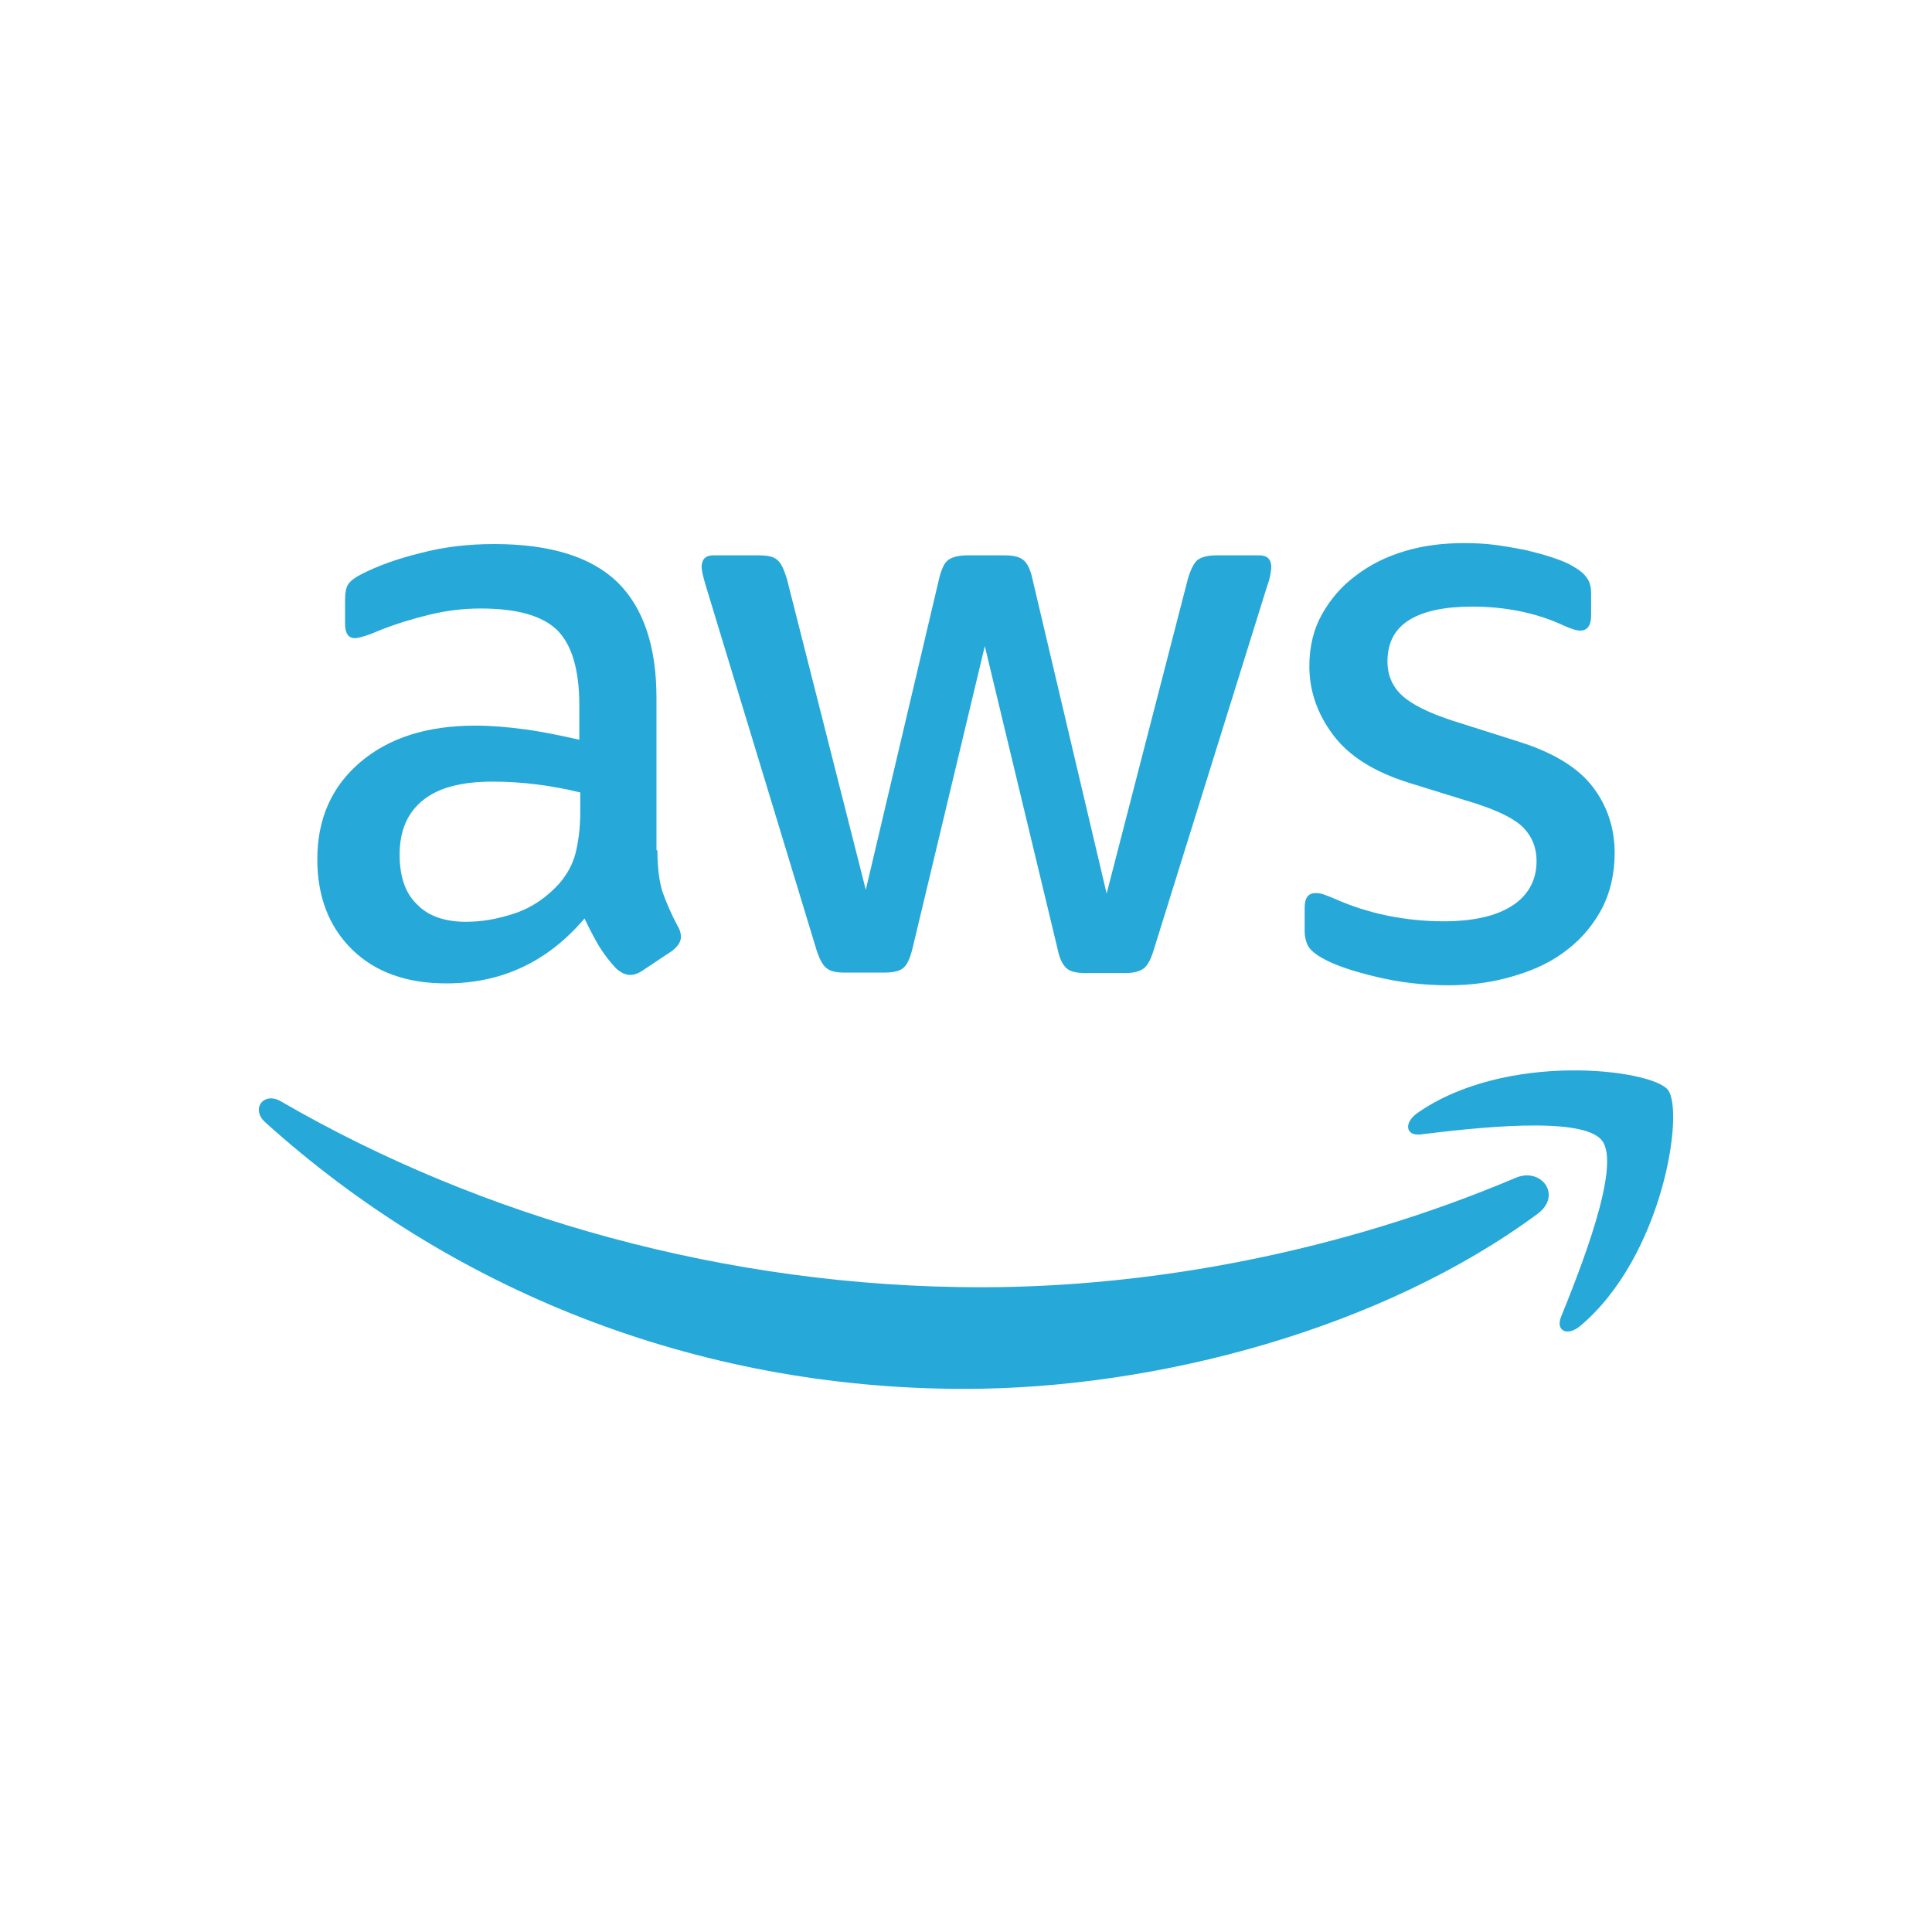 <?xml version="1.0" encoding="UTF-8"?>
<svg id="Capa_1" data-name="Capa 1" xmlns="http://www.w3.org/2000/svg" xmlns:xlink="http://www.w3.org/1999/xlink" viewBox="0 0 2000 2000">
  <defs>
    <style>
      .cls-1 {
        fill: #26a8d9;
        stroke-width: 0px;
      }

      .cls-2 {
        filter: url(#outer-glow-2);
      }
    </style>
    <filter id="outer-glow-2" filterUnits="userSpaceOnUse">
      <feOffset dx="0" dy="0"/>
      <feGaussianBlur result="blur" stdDeviation="7"/>
      <feFlood flood-color="#3cf" flood-opacity="1"/>
      <feComposite in2="blur" operator="in"/>
      <feComposite in="SourceGraphic"/>
    </filter>
  </defs>
  <g class="cls-2">
    <path class="cls-1" d="M680.55,880.21c0,18.02,1.95,32.63,5.36,43.34,3.9,10.71,8.77,22.4,15.58,35.06,2.43,3.9,3.41,7.79,3.41,11.2,0,4.87-2.92,9.74-9.25,14.61l-30.68,20.45c-4.38,2.92-8.77,4.38-12.66,4.38-4.87,0-9.74-2.43-14.61-6.82-6.82-7.3-12.66-15.1-17.53-22.89-4.87-8.28-9.74-17.53-15.1-28.73-37.98,44.8-85.7,67.2-143.16,67.2-40.9,0-73.53-11.69-97.39-35.06-23.86-23.37-36.03-54.54-36.03-93.49,0-41.39,14.61-74.99,44.31-100.31,29.7-25.32,69.15-37.98,119.3-37.98,16.56,0,33.6,1.46,51.62,3.9,18.02,2.43,36.52,6.33,56,10.71v-35.55c0-37.01-7.79-62.82-22.89-77.91-15.58-15.1-41.88-22.4-79.37-22.4-17.04,0-34.57,1.95-52.59,6.33-18.02,4.38-35.55,9.74-52.59,16.56-7.79,3.41-13.63,5.36-17.04,6.33-3.41.97-5.84,1.46-7.79,1.46-6.82,0-10.23-4.87-10.23-15.1v-23.86c0-7.79.97-13.63,3.41-17.04,2.43-3.41,6.82-6.82,13.63-10.23,17.04-8.77,37.49-16.07,61.36-21.91,23.86-6.33,49.18-9.25,75.96-9.25,57.95,0,100.31,13.15,127.58,39.44,26.78,26.3,40.42,66.23,40.42,119.79v157.77h.97ZM482.84,954.23c16.07,0,32.63-2.92,50.16-8.77,17.53-5.84,33.11-16.56,46.26-31.16,7.79-9.25,13.63-19.48,16.56-31.16,2.92-11.69,4.87-25.81,4.87-42.36v-20.45c-14.12-3.41-29.22-6.33-44.8-8.28-15.58-1.95-30.68-2.92-45.77-2.92-32.63,0-56.49,6.33-72.56,19.48-16.07,13.15-23.86,31.65-23.86,56,0,22.89,5.84,39.93,18.02,51.62,11.69,12.17,28.73,18.02,51.13,18.02h0ZM873.86,1006.82c-8.77,0-14.61-1.46-18.5-4.87-3.9-2.92-7.3-9.74-10.23-18.99l-114.43-376.41c-2.92-9.74-4.38-16.07-4.38-19.48,0-7.79,3.9-12.17,11.69-12.17h47.72c9.25,0,15.58,1.46,18.99,4.87,3.9,2.92,6.82,9.74,9.74,18.99l81.81,322.36,75.96-322.36c2.43-9.74,5.36-16.07,9.25-18.99,3.9-2.92,10.71-4.87,19.48-4.87h38.96c9.25,0,15.58,1.46,19.48,4.87,3.9,2.92,7.3,9.74,9.25,18.99l76.94,326.26,84.24-326.26c2.92-9.74,6.33-16.07,9.74-18.99,3.9-2.92,10.23-4.87,18.99-4.87h45.29c7.79,0,12.17,3.9,12.17,12.17,0,2.43-.49,4.87-.97,7.79-.49,2.92-1.46,6.82-3.41,12.17l-117.35,376.41c-2.92,9.74-6.33,16.07-10.23,18.99-3.9,2.92-10.23,4.87-18.5,4.87h-41.88c-9.25,0-15.58-1.46-19.48-4.87-3.9-3.41-7.3-9.74-9.25-19.48l-75.48-314.08-74.99,313.59c-2.43,9.74-5.36,16.07-9.25,19.48-3.9,3.41-10.71,4.87-19.48,4.87h-41.88ZM1499.59,1019.96c-25.32,0-50.64-2.92-74.99-8.77-24.35-5.84-43.34-12.17-56-19.48-7.79-4.38-13.15-9.25-15.1-13.63-1.95-4.38-2.92-9.25-2.92-13.63v-24.83c0-10.23,3.9-15.1,11.2-15.1,2.92,0,5.84.49,8.77,1.46,2.92.97,7.3,2.92,12.17,4.87,16.56,7.3,34.57,13.15,53.56,17.04,19.48,3.9,38.47,5.84,57.95,5.84,30.68,0,54.54-5.36,71.09-16.07,16.56-10.71,25.32-26.3,25.32-46.26,0-13.63-4.38-24.83-13.15-34.09-8.77-9.25-25.32-17.53-49.18-25.32l-70.61-21.91c-35.55-11.2-61.84-27.76-77.91-49.67-16.07-21.43-24.35-45.29-24.35-70.61,0-20.45,4.38-38.47,13.15-54.05,8.77-15.58,20.45-29.22,35.06-39.93,14.61-11.2,31.16-19.48,50.64-25.32,19.48-5.84,39.93-8.28,61.36-8.28,10.71,0,21.91.49,32.63,1.95,11.2,1.46,21.43,3.41,31.65,5.36,9.74,2.43,18.99,4.87,27.76,7.79,8.77,2.92,15.58,5.84,20.45,8.77,6.82,3.9,11.69,7.79,14.61,12.17,2.92,3.9,4.38,9.25,4.38,16.07v22.89c0,10.23-3.9,15.58-11.2,15.58-3.9,0-10.23-1.95-18.5-5.84-27.76-12.66-58.92-18.99-93.49-18.99-27.76,0-49.67,4.38-64.76,13.63-15.1,9.25-22.89,23.37-22.89,43.34,0,13.63,4.87,25.32,14.61,34.57,9.74,9.25,27.76,18.5,53.56,26.78l69.15,21.91c35.06,11.2,60.38,26.78,75.48,46.75,15.1,19.96,22.4,42.85,22.4,68.17,0,20.94-4.38,39.93-12.66,56.49-8.77,16.56-20.45,31.16-35.55,42.85-15.1,12.17-33.11,20.94-54.05,27.27-21.91,6.82-44.8,10.23-69.63,10.23h0Z"/>
    <path class="cls-1" d="M1591.62,1256.62c-160.21,118.33-392.97,181.14-593.1,181.14-280.48,0-533.21-103.72-724.09-276.1-15.1-13.63-1.46-32.14,16.56-21.43,206.47,119.79,461.14,192.34,724.58,192.34,177.74,0,373-37.01,552.69-112.97,26.78-12.17,49.67,17.53,23.37,37.01h0Z"/>
    <path class="cls-1" d="M1658.34,1180.66c-20.45-26.3-135.37-12.66-187.47-6.33-15.58,1.95-18.02-11.69-3.9-21.91,91.55-64.28,242.01-45.77,259.54-24.35,17.53,21.91-4.87,172.38-90.57,244.45-13.15,11.2-25.81,5.36-19.96-9.25,19.48-48.21,62.82-156.8,42.36-182.61Z"/>
  </g>
</svg>
